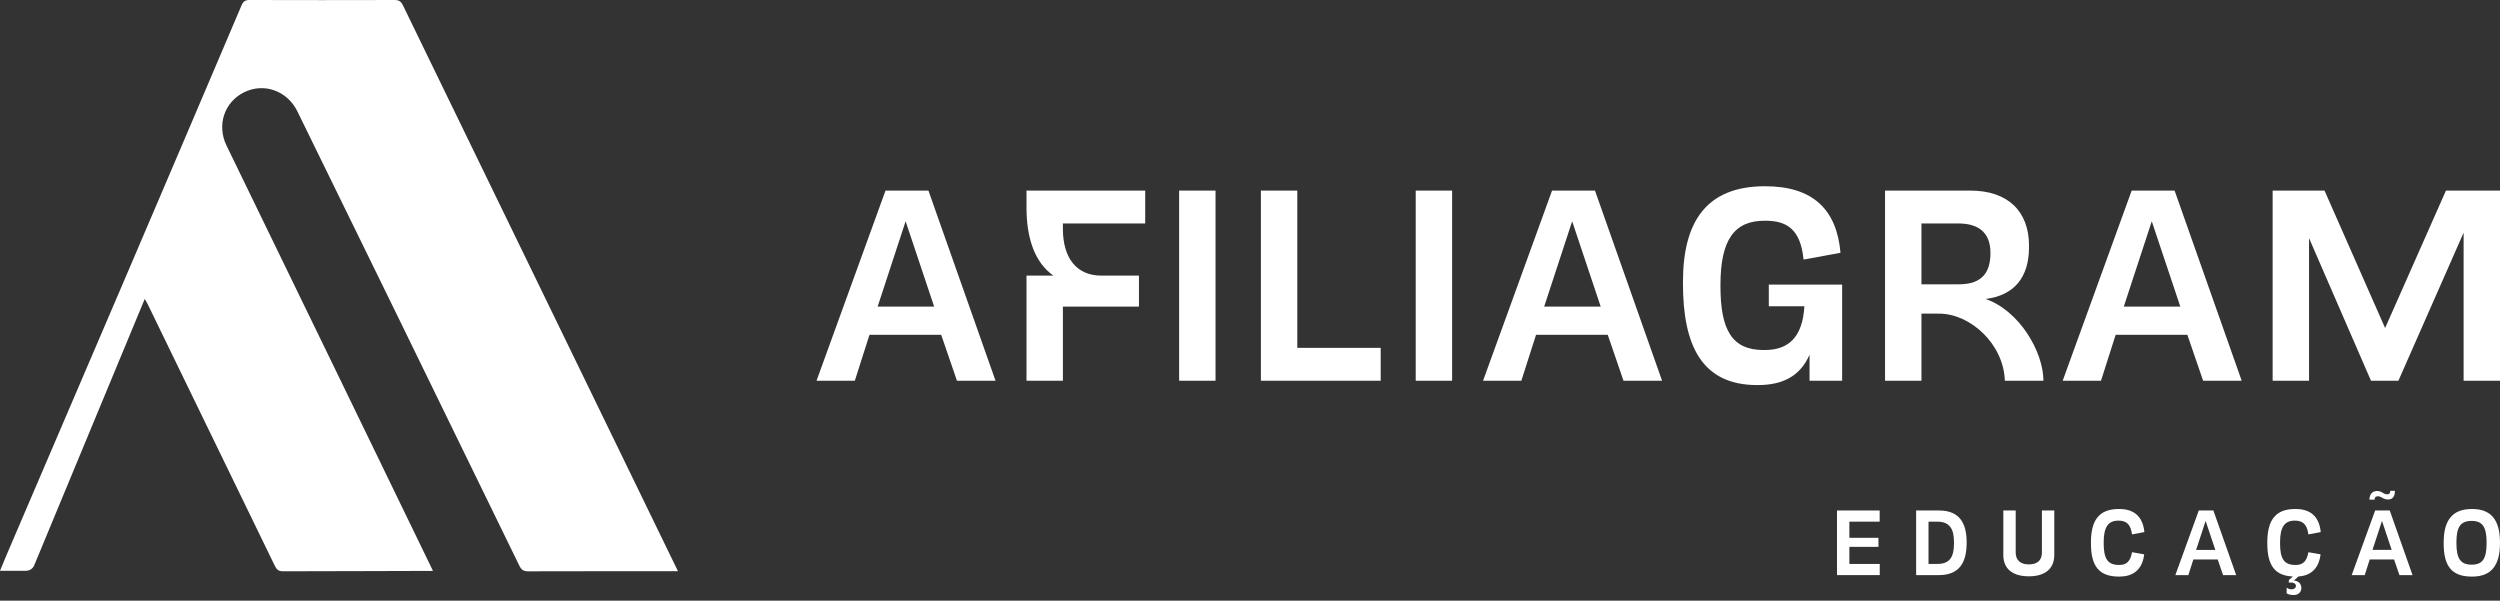 <svg xmlns="http://www.w3.org/2000/svg" width="308" height="74" viewBox="0 0 308 74" fill="none"><rect x="0" y="0" width="308" height="74" fill="#333333" stroke="none"/><path d="M115.086 37.77L111.572 27.262L108.125 37.77H115.086ZM109.095 23.481H114.383L122.649 46.905H117.896L115.956 41.251H107.12L105.313 46.905H100.596L109.095 23.481Z" fill="white"></path><path d="M126.465 33.955H129.777C127.502 32.348 126.465 29.403 126.465 25.555V23.48H141.089V27.529H130.949V28.199C130.949 31.846 132.689 33.955 135.668 33.955H140.319V37.77H130.949V46.905H126.465V33.955Z" fill="white"></path><path d="M145.27 23.481H149.754V46.906H145.27V23.481Z" fill="white"></path><path d="M155.342 23.481H159.826V42.856H170.1V46.905H155.342V23.481Z" fill="white"></path><path d="M174.416 23.481H178.9V46.906H174.416V23.481Z" fill="white"></path><path d="M197.204 37.77L193.69 27.262L190.243 37.77H197.204ZM191.213 23.481H196.501L204.767 46.905H200.015L198.074 41.251H189.239L187.431 46.905H182.713L191.213 23.481Z" fill="white"></path><path d="M207.342 34.959V34.725C207.342 27.362 210.186 22.945 217.449 22.945C223.405 22.945 226.283 25.855 226.751 31.143L222.2 31.98C221.831 28.266 220.159 27.195 217.515 27.195H217.382C213.7 27.195 211.96 29.504 211.96 35.092V35.227C211.96 40.648 213.365 43.123 217.281 43.123H217.415C220.292 43.123 222.066 41.618 222.301 37.736H217.917V35.059H226.952V46.905H222.936V43.693C221.798 46.337 219.624 47.44 216.578 47.44H216.477C209.684 47.44 207.342 42.588 207.342 34.959Z" fill="white"></path><path d="M268.613 37.77L265.099 27.262L261.652 37.77H268.613ZM262.622 23.481H267.91L276.176 46.905H271.424L269.483 41.251H260.648L258.842 46.905H254.123L262.622 23.481Z" fill="white"></path><path d="M279.99 23.481H286.382L293.845 40.414L301.341 23.481H308.001V46.905H303.517V28.667L295.484 46.905H292.105L284.474 29.337V46.905H279.99V23.481Z" fill="white"></path><path d="M241.341 35.026H236.723V27.53H241.274C243.951 27.53 245.223 28.835 245.223 31.144V31.177C245.223 33.452 244.286 35.026 241.341 35.026ZM244.621 36.833C248.135 36.398 249.975 34.189 249.975 30.441V30.274C249.975 25.99 247.331 23.481 242.746 23.481H232.238V46.906H236.723V38.636L238.898 38.64C242.78 38.64 246.862 42.421 246.997 46.906H251.749C251.749 43.359 248.803 38.272 244.621 36.833Z" fill="white"></path><path d="M49.629 0.631C49.398 0.154 49.132 1.18153e-06 48.612 0.001C42.66 0.019 36.708 0.017 30.757 7.88796e-06C30.236 -0.001 29.977 0.145 29.765 0.644C25.024 11.795 20.269 22.938 15.503 34.078C10.626 45.479 5.735 56.873 0.852 68.27C0.568 68.935 0.297 69.604 0 70.319H3.207C3.648 70.319 4.044 70.057 4.213 69.65C6.123 65.047 17.254 38.221 17.829 36.836C17.979 37.09 18.083 37.245 18.165 37.411C23.404 48.182 28.645 58.953 33.87 69.732C34.096 70.197 34.348 70.385 34.88 70.383C40.808 70.363 53.078 70.349 53.343 70.334C53.26 70.109 32.2 26.774 27.905 17.93C26.68 15.408 27.641 12.56 30.09 11.36C32.523 10.168 35.365 11.173 36.617 13.679C37.973 16.398 58.953 59.332 63.968 69.663C64.219 70.181 64.478 70.388 65.069 70.386C70.926 70.362 83.151 70.371 83.525 70.371C83.336 69.959 54.082 9.819 49.629 0.631Z" fill="white"></path><path d="M226.318 62.892H231.573V64.268H227.842V66.258H231.425V67.372H227.842V69.478H231.584V70.853H226.318V62.892Z" fill="white"></path><path d="M238.662 69.477C240.197 69.477 240.732 68.67 240.732 66.918V66.815C240.732 65.12 240.175 64.267 238.662 64.267H237.593V69.477H238.662ZM236.068 62.89H238.866C241.391 62.89 242.29 64.416 242.29 66.815V66.86C242.29 69.227 241.46 70.853 238.866 70.853H236.068V62.89Z" fill="white"></path><path d="M246.809 68.385V62.892H248.333V68.078C248.333 68.988 248.901 69.534 249.925 69.534H249.948C251.05 69.534 251.563 68.988 251.563 68.067V62.892H253.087V68.375C253.087 70.115 251.881 71.002 249.983 71.002H249.948C248.003 71.002 246.809 70.115 246.809 68.385Z" fill="white"></path><path d="M257.604 66.952V66.826C257.604 64.04 258.639 62.71 261.038 62.71H261.117C262.801 62.71 263.984 63.528 264.189 65.553L262.665 65.837C262.505 64.575 261.937 64.143 261.027 64.143H260.993C259.753 64.143 259.173 64.882 259.173 66.838V66.918C259.173 68.852 259.674 69.602 261.061 69.602H261.117C261.994 69.602 262.471 69.148 262.665 68.032L264.166 68.294C263.916 70.318 262.665 71.035 261.117 71.035H261.049C258.582 71.035 257.604 69.727 257.604 66.952Z" fill="white"></path><path d="M272.926 67.748L271.732 64.177L270.561 67.748H272.926ZM270.89 62.892H272.688L275.497 70.853H273.881L273.222 68.93H270.22L269.605 70.853H268.002L270.89 62.892Z" fill="white"></path><path d="M281.709 73.093L281.72 72.4C281.937 72.559 282.118 72.604 282.323 72.604C282.653 72.604 282.858 72.423 282.858 72.195C282.858 71.91 282.596 71.774 282.312 71.774H281.983V71.467L282.483 71.023C280.23 70.933 279.332 69.613 279.332 66.952V66.826C279.332 64.04 280.367 62.709 282.768 62.709H282.847C284.53 62.709 285.713 63.528 285.917 65.553L284.393 65.838C284.234 64.574 283.665 64.142 282.756 64.142H282.721C281.481 64.142 280.901 64.882 280.902 66.838V66.918C280.902 68.851 281.402 69.602 282.79 69.602H282.847C283.722 69.602 284.2 69.147 284.393 68.032L285.895 68.294C285.667 70.171 284.564 70.933 283.165 71.023L282.608 71.524C283.176 71.558 283.529 71.933 283.529 72.445C283.529 72.775 283.324 73.309 282.563 73.309C282.164 73.309 281.868 73.208 281.709 73.093Z" fill="white"></path><path d="M294.655 67.747L293.46 64.176L292.29 67.747H294.655ZM292.869 60.491C293.472 60.491 293.609 60.9 294.086 60.9C294.325 60.9 294.484 60.797 294.484 60.468H295.053C295.053 61.094 294.826 61.537 294.211 61.537C293.597 61.537 293.358 61.139 292.971 61.139C292.732 61.139 292.551 61.241 292.551 61.559H291.914C291.914 60.9 292.267 60.491 292.869 60.491ZM292.619 62.891H294.416L297.225 70.853H295.611L294.95 68.93H291.948L291.334 70.853H289.73L292.619 62.891Z" fill="white"></path><path d="M306.349 66.883V66.826C306.349 64.973 305.871 64.177 304.528 64.177H304.496C303.107 64.177 302.63 64.961 302.63 66.85V66.907C302.63 68.76 303.107 69.568 304.496 69.568H304.517C305.905 69.568 306.349 68.76 306.349 66.883ZM301.061 66.963V66.826C301.061 64.074 302.152 62.709 304.528 62.709H304.586C306.849 62.709 307.998 64.006 307.998 66.826V66.941C307.998 69.635 306.929 71.035 304.598 71.035H304.506C302.039 71.035 301.061 69.727 301.061 66.963Z" fill="white"></path></svg>